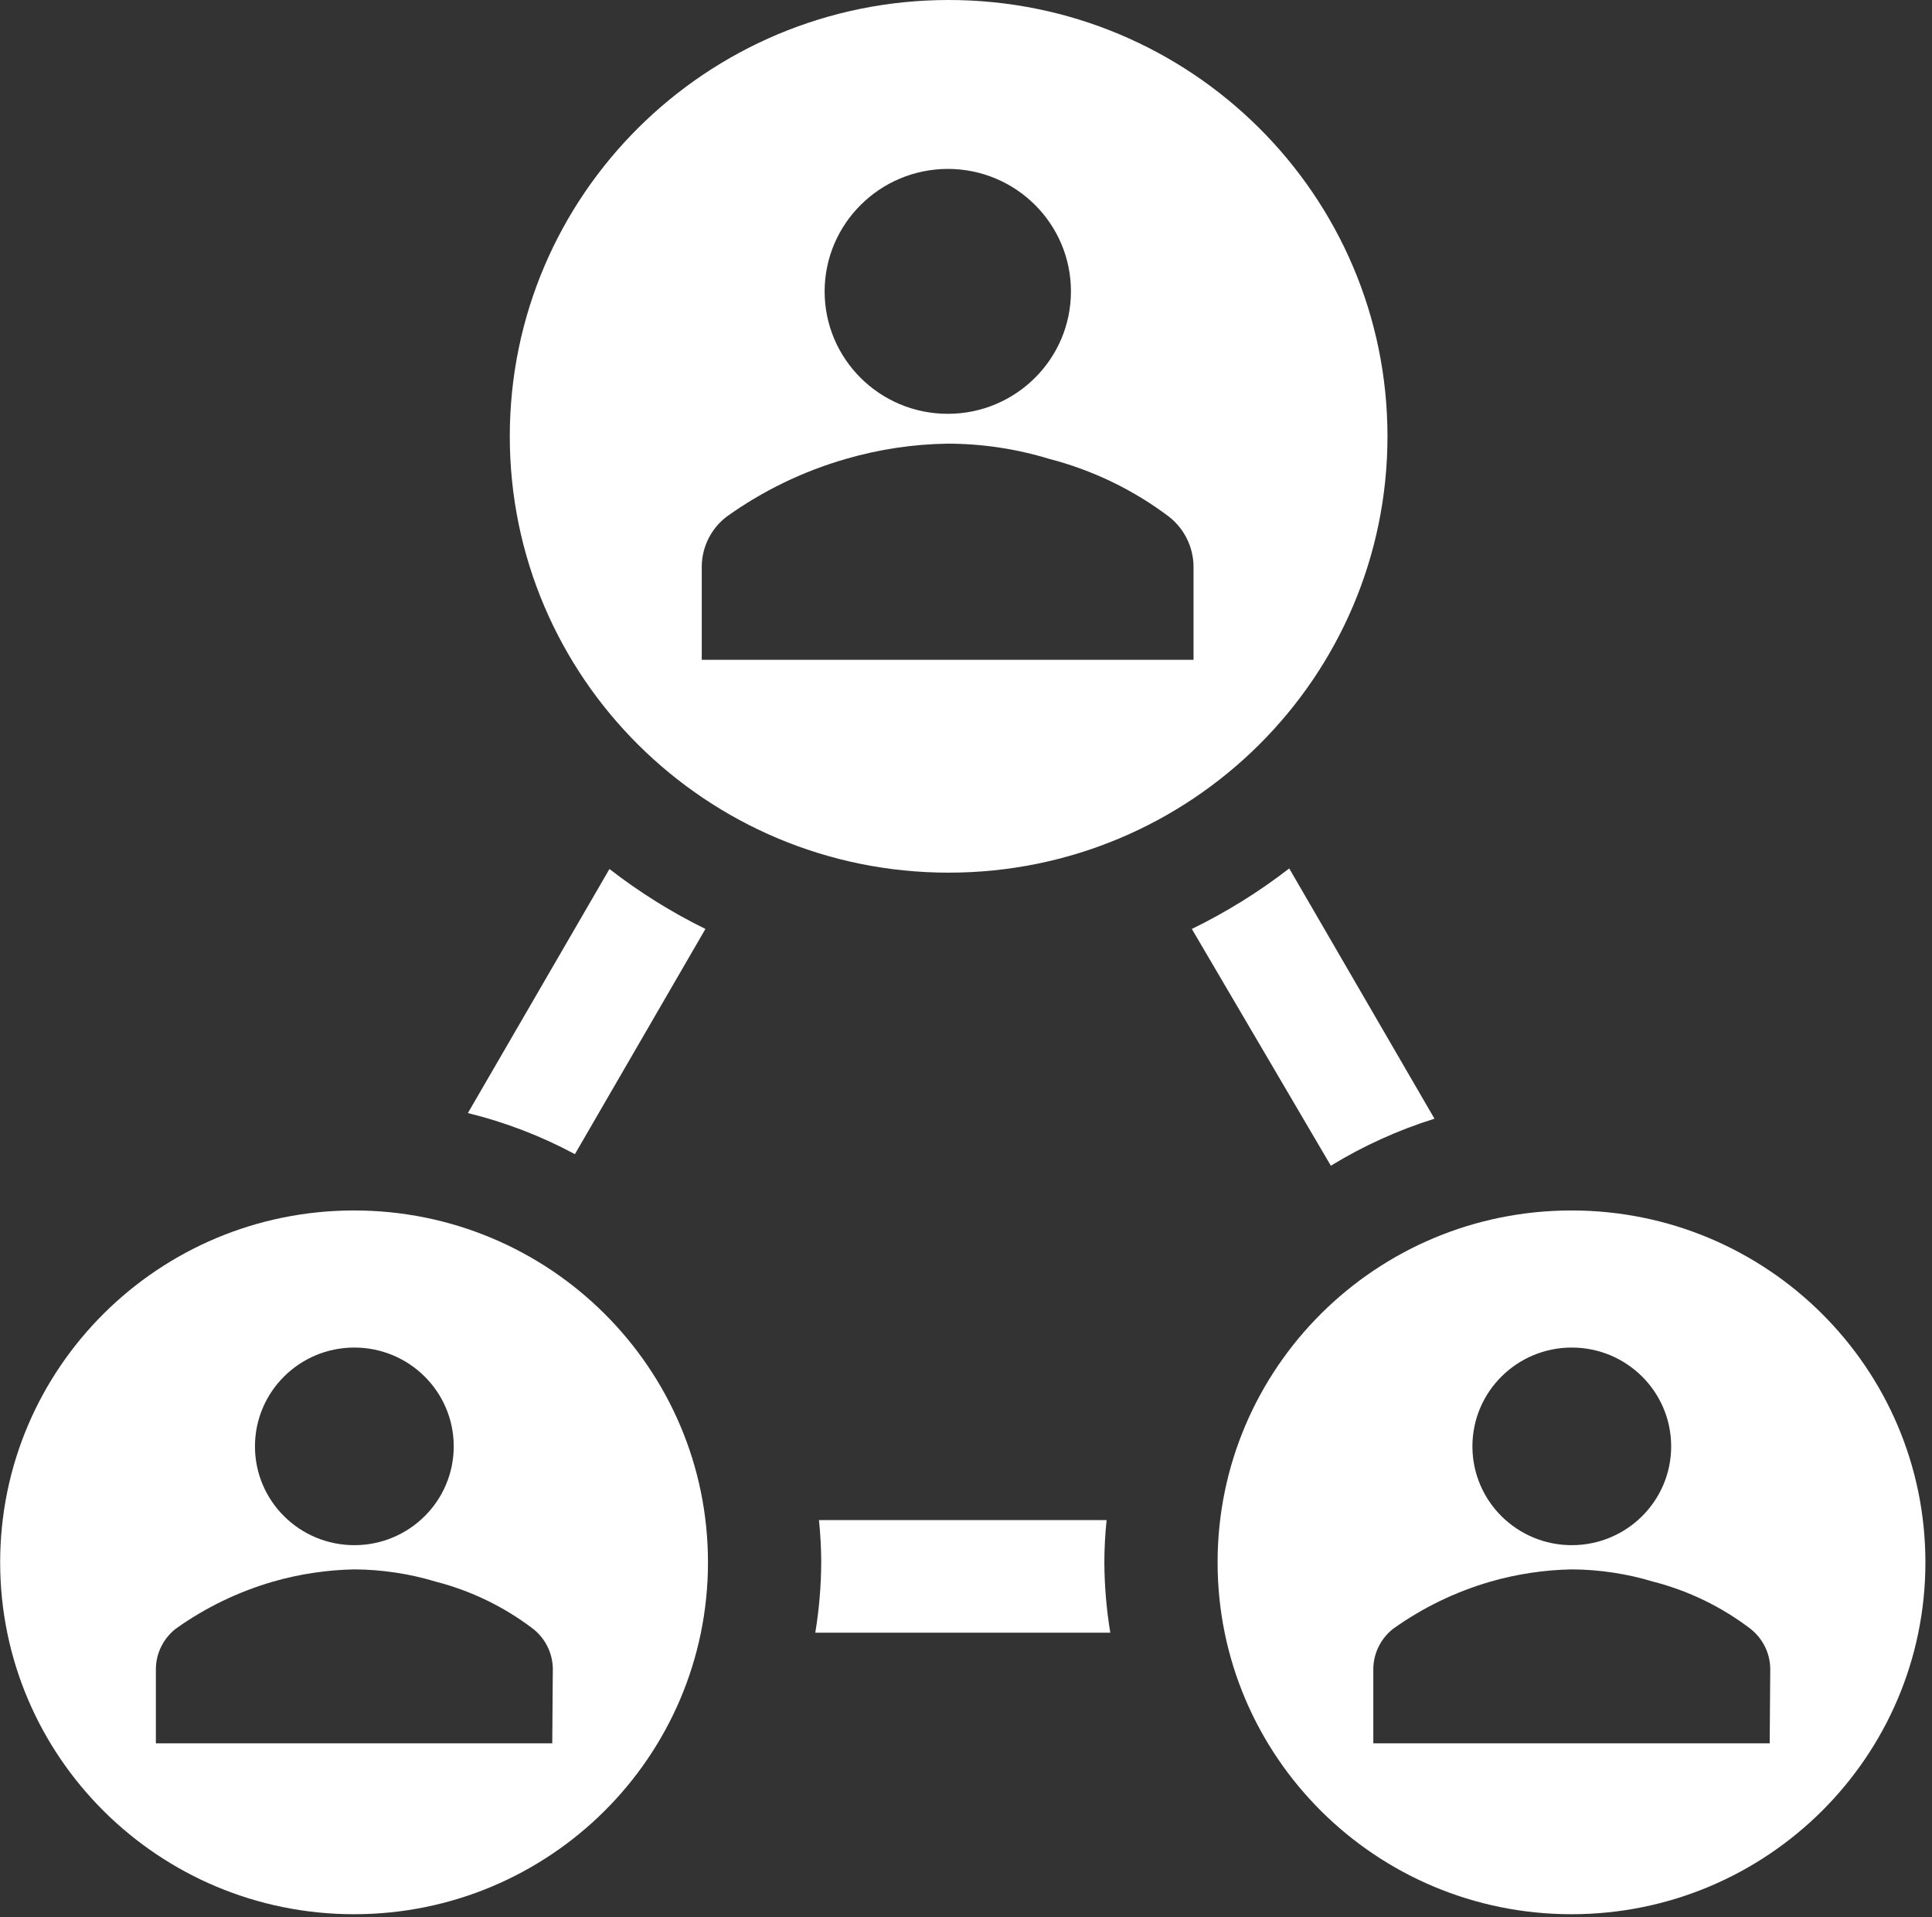 <?xml version="1.0" encoding="UTF-8" standalone="no"?>
<svg xmlns="http://www.w3.org/2000/svg" xmlns:xlink="http://www.w3.org/1999/xlink" xmlns:serif="http://www.serif.com/" width="100%" height="100%" viewBox="0 0 128 127" version="1.1" xml:space="preserve" style="fill-rule:evenodd;clip-rule:evenodd;stroke-linejoin:round;stroke-miterlimit:2;">
    <rect x="0" y="0" width="128" height="127" fill="#333333" stroke="none"/>
    <g transform="matrix(1,0,0,1,-1670.25,-96.104)">
        <g transform="matrix(1,0,0,1,-55,-806)">
            <g>
                <g>
                    <g transform="matrix(1.006,0,0,1,1699,876)">
                        <path d="M63.955,102.552L72.551,87.635C70.315,86.529 68.197,85.199 66.23,83.664L56.907,99.83C59.362,100.435 61.731,101.35 63.955,102.552Z" style="fill:white;fill-rule:nonzero;"></path>
                    </g>
                    <g transform="matrix(1.006,0,0,1,1699,876)">
                        <path d="M99.215,134.25C98.962,132.709 98.831,131.15 98.823,129.589C98.825,128.654 98.875,127.721 98.972,126.792L80.028,126.792C80.125,127.721 80.175,128.654 80.177,129.589C80.17,131.15 80.039,132.709 79.786,134.25L99.215,134.25Z" style="fill:white;fill-rule:nonzero;"></path>
                    </g>
                    <g transform="matrix(1.006,0,0,1,1699,876)">
                        <path d="M113.74,103.317C115.878,102.002 118.17,100.957 120.564,100.203L110.999,83.627C109.004,85.18 106.855,86.523 104.585,87.635L113.74,103.317Z" style="fill:white;fill-rule:nonzero;"></path>
                    </g>
                    <g transform="matrix(1.006,0,0,1,1699,876)">
                        <path d="M49.411,106.281C36.539,106.281 26.104,116.716 26.104,129.589C26.104,142.461 36.539,152.896 49.411,152.896C62.284,152.896 72.719,142.461 72.719,129.589C72.719,116.716 62.284,106.281 49.411,106.281ZM49.411,115.362C53.026,115.352 55.965,118.273 55.975,121.888C55.985,125.502 53.063,128.441 49.449,128.451C45.834,128.461 42.896,125.54 42.885,121.925L42.885,121.888C42.896,118.288 45.812,115.372 49.411,115.362ZM62.464,141.578L36.359,141.578L36.359,136.599C36.384,135.578 36.863,134.622 37.665,133.989C39.6,132.599 41.756,131.546 44.042,130.875C45.794,130.366 47.606,130.09 49.43,130.055C51.257,130.066 53.072,130.342 54.819,130.875C57.131,131.476 59.3,132.535 61.196,133.989C61.998,134.622 62.476,135.578 62.501,136.599L62.464,141.578Z" style="fill:white;fill-rule:nonzero;"></path>
                    </g>
                    <g transform="matrix(1.006,0,0,1,1699,876)">
                        <path d="M117.469,55.005C117.469,39.044 104.529,26.104 88.568,26.104C72.606,26.104 59.667,39.044 59.667,55.005C59.667,70.967 72.606,83.906 88.568,83.906C104.529,83.906 117.469,70.967 117.469,55.005ZM88.512,37.292C92.991,37.292 96.623,40.923 96.623,45.403C96.623,49.882 92.991,53.514 88.512,53.514C84.032,53.514 80.401,49.882 80.401,45.403C80.411,40.927 84.036,37.302 88.512,37.292ZM104.696,69.81L72.309,69.81L72.309,63.582C72.333,62.312 72.928,61.119 73.931,60.338C76.32,58.614 78.988,57.315 81.818,56.497C83.994,55.862 86.245,55.523 88.512,55.49C90.775,55.494 93.024,55.833 95.187,56.497C98.05,57.242 100.738,58.548 103.093,60.338C104.084,61.127 104.672,62.316 104.696,63.582L104.696,69.81Z" style="fill:white;fill-rule:nonzero;"></path>
                    </g>
                    <g transform="matrix(1.006,0,0,1,1699,876)">
                        <path d="M129.589,106.281C116.716,106.281 106.281,116.716 106.281,129.589C106.281,142.461 116.716,152.896 129.589,152.896C142.461,152.896 152.896,142.461 152.896,129.589C152.896,116.716 142.461,106.281 129.589,106.281ZM129.589,115.362C133.203,115.352 136.142,118.273 136.152,121.888C136.162,125.502 133.24,128.441 129.626,128.451C126.011,128.461 123.073,125.54 123.063,121.925L123.063,121.888C123.073,118.288 125.989,115.372 129.589,115.362ZM142.641,141.578L116.537,141.578L116.537,136.599C116.561,135.578 117.04,134.622 117.842,133.989C119.777,132.599 121.933,131.546 124.219,130.875C125.971,130.366 127.783,130.09 129.607,130.055C131.434,130.066 133.249,130.342 134.996,130.875C137.309,131.476 139.477,132.535 141.373,133.989C142.175,134.622 142.653,135.578 142.678,136.599L142.641,141.578Z" style="fill:white;fill-rule:nonzero;"></path>
                    </g>
                </g>
            </g>
        </g>
    </g>
</svg>
